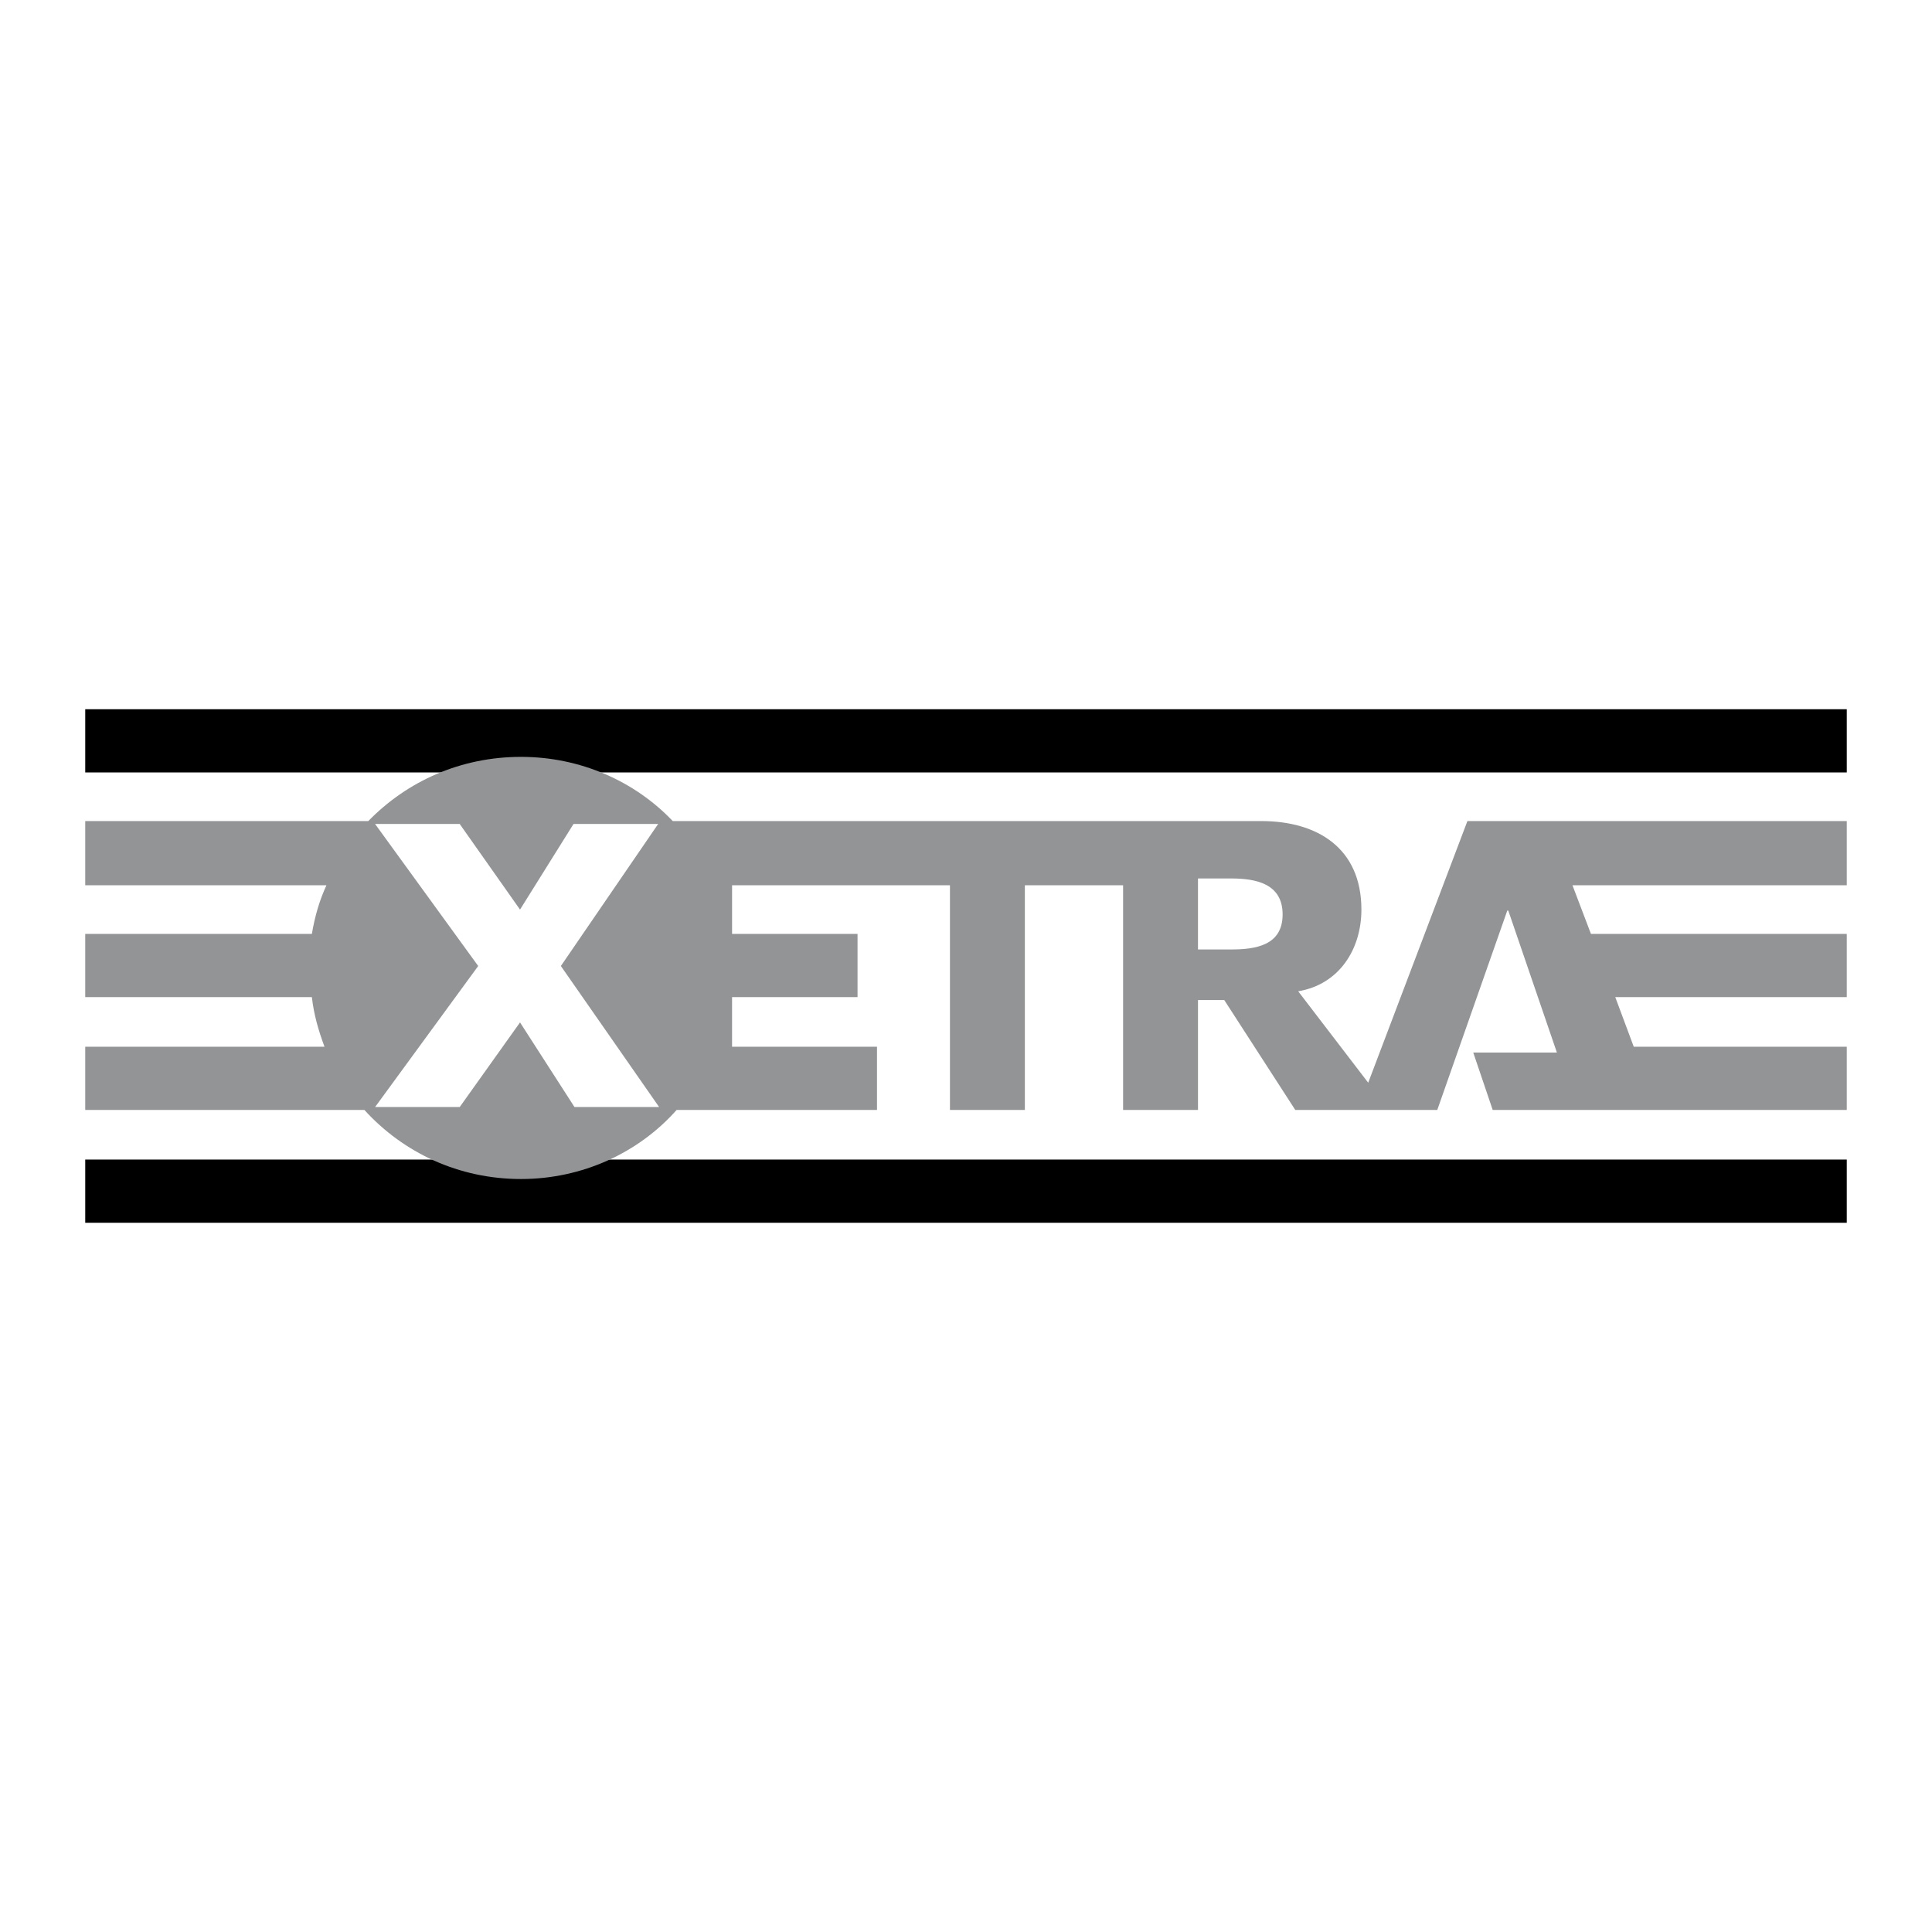 <svg xmlns="http://www.w3.org/2000/svg" width="2500" height="2500" viewBox="0 0 192.756 192.756"><g fill-rule="evenodd" clip-rule="evenodd"><path fill="#fff" d="M0 0h192.756v192.756H0V0z"/><path d="M8.504 77.066h175.748v-6.308H8.504v6.308zM8.504 121.998h175.748v-6.309H8.504v6.309z"/><path d="M184.252 81.918h-37.848l-9.898 26.105-6.986-9.123c4.074-.678 6.307-4.172 6.307-8.151 0-6.114-4.367-8.831-9.994-8.831H67.119c-3.785-3.979-9.219-6.405-15.139-6.405-6.017 0-11.354 2.426-15.236 6.405H8.504v6.405h24.067c-.679 1.455-1.164 3.105-1.455 4.852H8.504v6.309h22.612c.194 1.746.679 3.396 1.261 4.949H8.504v6.307h27.852c3.882 4.271 9.413 6.891 15.624 6.891 6.114 0 11.742-2.619 15.527-6.891h19.991v-6.307h-14.46v-4.949h12.519v-6.309H73.039v-4.852h21.738v22.417h7.473V88.324h9.801v22.417h7.473V99.775h2.621l7.084 10.965H143.397l6.986-19.894h.098l4.852 14.169h-8.346l1.941 5.725h35.324v-6.307H163l-1.844-4.949h23.096v-6.309h-25.523l-1.844-4.852h27.367v-6.405zm-61.43 12.81h-3.299v-7.084h3.299c2.426 0 5.145.485 5.145 3.591s-2.719 3.493-5.145 3.493z" fill="#929496"/><path fill="#fff" d="M37.423 82.209h8.443l6.017 8.541 5.337-8.541h8.443l-9.705 14.169 9.802 14.071h-8.443l-5.434-8.443-6.017 8.443h-8.443L47.71 96.378 37.423 82.209z"/></g></svg>